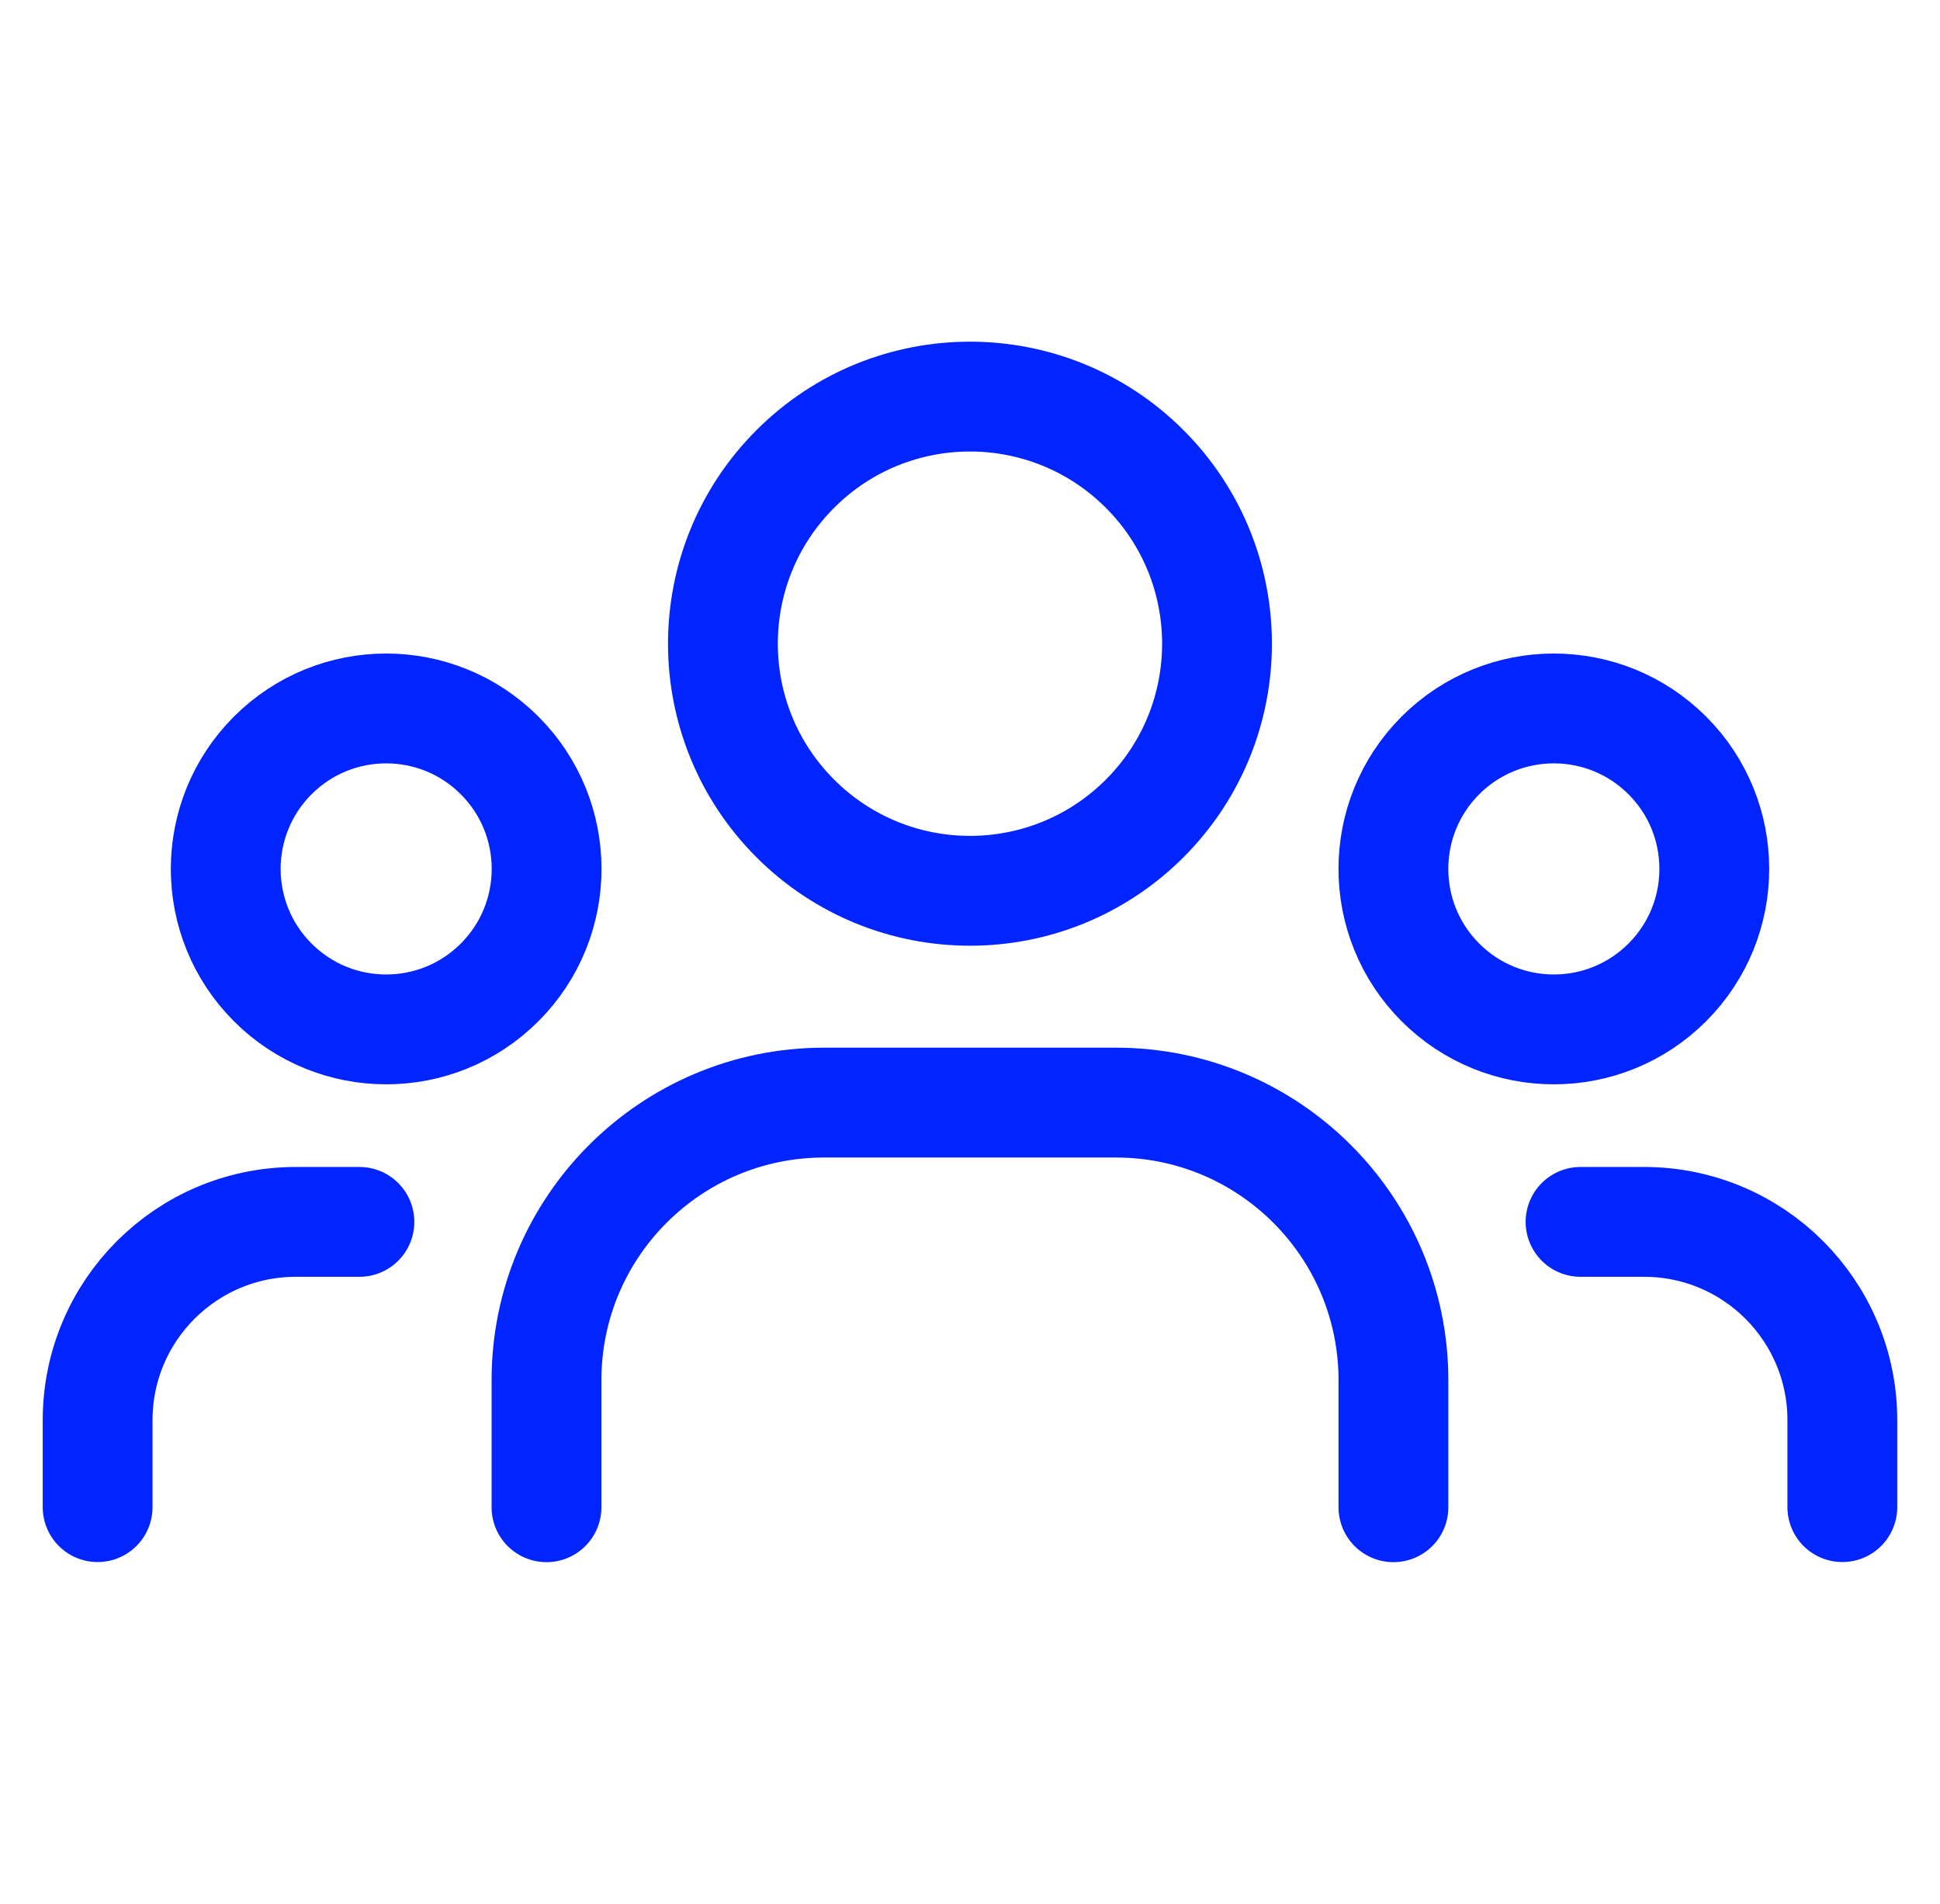 <svg width="53" height="52" viewBox="0 0 53 52" fill="none" xmlns="http://www.w3.org/2000/svg">
<path d="M45.55 20.633C47.262 22.345 47.262 25.12 45.55 26.832C43.838 28.544 41.063 28.544 39.351 26.832C37.639 25.12 37.639 22.345 39.351 20.633C41.063 18.922 43.838 18.922 45.55 20.633" stroke="#0224FF" stroke-width="3" stroke-linecap="round" stroke-linejoin="round"/>
<path d="M31.272 12.809C33.907 15.444 33.907 19.718 31.272 22.354C28.636 24.989 24.363 24.989 21.727 22.354C19.091 19.718 19.091 15.444 21.727 12.809C24.363 10.173 28.636 10.173 31.272 12.809" stroke="#0224FF" stroke-width="3" stroke-linecap="round" stroke-linejoin="round"/>
<path d="M13.649 20.633C15.361 22.345 15.361 25.12 13.649 26.832C11.938 28.544 9.163 28.544 7.451 26.832C5.739 25.12 5.739 22.345 7.451 20.633C9.163 18.922 11.938 18.922 13.649 20.633" stroke="#0224FF" stroke-width="3" stroke-linecap="round" stroke-linejoin="round"/>
<path d="M50.332 41.164V38.79C50.332 35.797 47.907 33.373 44.915 33.373H43.18" stroke="#0224FF" stroke-width="3" stroke-linecap="round" stroke-linejoin="round"/>
<path d="M2.667 41.164V38.79C2.667 35.797 5.091 33.373 8.084 33.373H9.819" stroke="#0224FF" stroke-width="3" stroke-linecap="round" stroke-linejoin="round"/>
<path d="M38.068 41.167V37.699C38.068 33.51 34.672 30.115 30.484 30.115H22.513C18.325 30.115 14.93 33.51 14.93 37.699V41.167" stroke="#0224FF" stroke-width="3" stroke-linecap="round" stroke-linejoin="round"/>
</svg>
